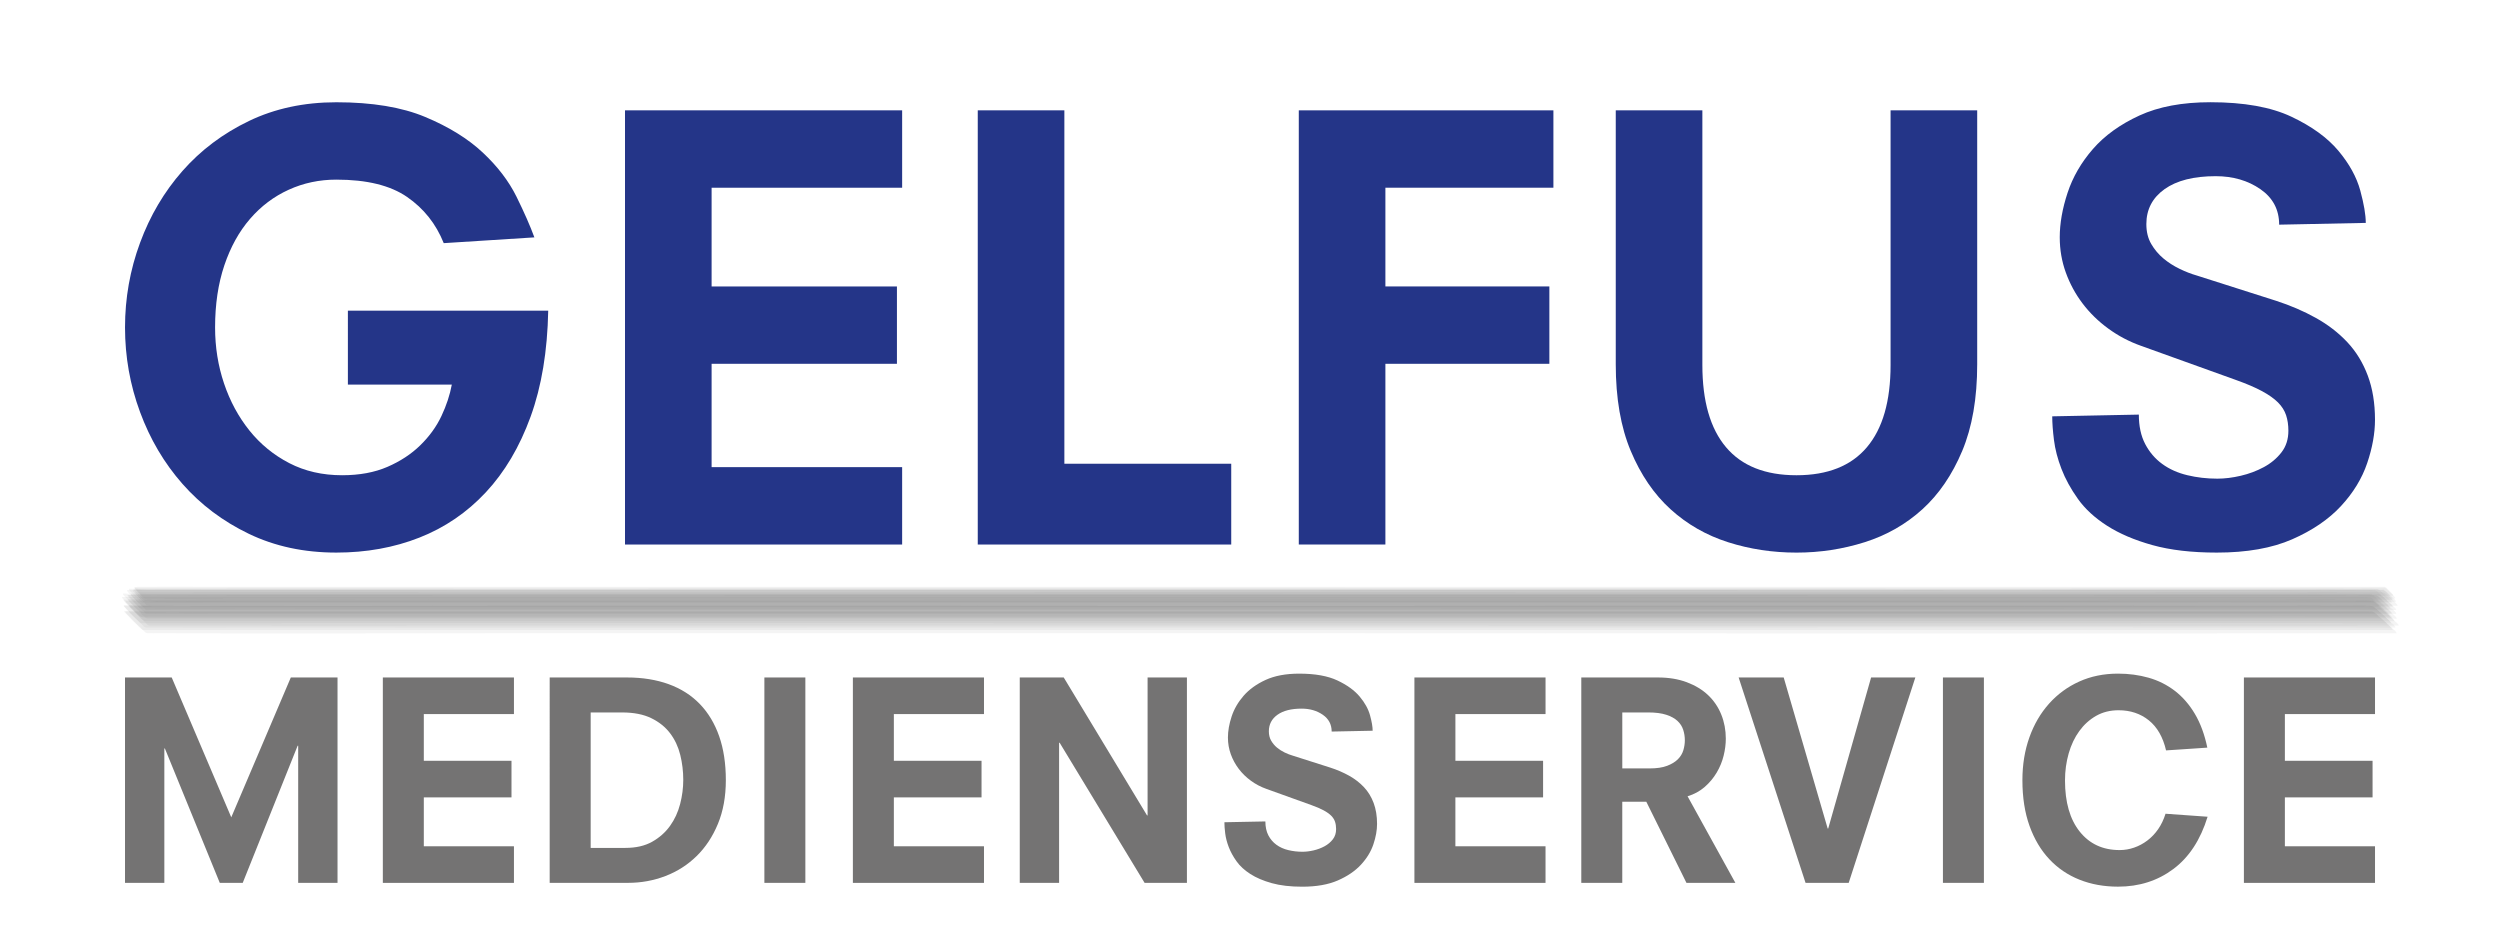 <?xml version="1.0" encoding="utf-8"?>
<!-- Generator: Adobe Illustrator 28.2.0, SVG Export Plug-In . SVG Version: 6.00 Build 0)  -->
<svg version="1.1" id="Ebene_1" xmlns="http://www.w3.org/2000/svg" xmlns:xlink="http://www.w3.org/1999/xlink" x="0px" y="0px"
	 viewBox="0 0 1417.32 534.12" style="enable-background:new 0 0 1417.32 534.12;" xml:space="preserve">
<style type="text/css">
	.st0{fill:#747373;}
	.st1{fill:#243588;}
	.st2{opacity:0.077;fill:#747373;}
</style>
<g>
	<path class="st0" d="M169.04,422.79h-0.31l-31.12,77.73H124.6l-31.12-76.18h-0.31v76.18h-22.3V384.08h26.48l33.76,79.28
		l33.76-79.28h26.48v116.44h-22.3V422.79z"/>
	<path class="st0" d="M217.04,384.08h74.33v20.75h-51.1v26.48h49.71v20.75h-49.71v27.72h51.1v20.75h-74.33V384.08z"/>
	<path class="st0" d="M311.64,384.08h43.82c8.77,0,16.65,1.27,23.61,3.79c6.97,2.53,12.85,6.27,17.65,11.23
		c4.8,4.96,8.46,11.05,10.99,18.27c2.53,7.23,3.79,15.54,3.79,24.93c0,9.29-1.5,17.55-4.49,24.77c-2.99,7.23-7.02,13.32-12.08,18.27
		c-5.06,4.95-10.94,8.72-17.65,11.3c-6.71,2.58-13.78,3.87-21.21,3.87h-44.44V384.08z M354.54,480.7c5.99,0,11.04-1.16,15.17-3.48
		c4.13-2.32,7.51-5.32,10.14-8.98c2.63-3.66,4.54-7.79,5.73-12.39c1.19-4.59,1.78-9.16,1.78-13.7c0-4.85-0.57-9.57-1.7-14.17
		c-1.14-4.59-3.05-8.67-5.73-12.23c-2.69-3.56-6.25-6.43-10.68-8.59c-4.44-2.17-9.96-3.25-16.57-3.25h-17.81v76.8H354.54z"/>
	<path class="st0" d="M433.35,384.08h23.23v116.44h-23.23V384.08z"/>
	<path class="st0" d="M483.52,384.08h74.33v20.75h-51.1v26.48h49.71v20.75h-49.71v27.72h51.1v20.75h-74.33V384.08z"/>
	<path class="st0" d="M600.74,421.08h-0.31v79.43h-22.3V384.08h24.93l47.23,78.2h0.31v-78.2h22.3v116.44h-24L600.74,421.08z"/>
	<path class="st0" d="M754.96,414.74c0-4.03-1.68-7.2-5.03-9.52c-3.36-2.32-7.36-3.48-12-3.48c-5.88,0-10.45,1.16-13.7,3.48
		c-3.25,2.32-4.88,5.45-4.88,9.37c0,2.07,0.44,3.85,1.32,5.34c0.88,1.5,1.96,2.79,3.25,3.87c1.29,1.08,2.73,2.01,4.34,2.79
		c1.6,0.77,3.12,1.37,4.57,1.78l21.37,6.81c3.82,1.24,7.36,2.76,10.61,4.57c3.25,1.81,6.06,3.98,8.44,6.5
		c2.37,2.53,4.21,5.52,5.5,8.98c1.29,3.46,1.94,7.41,1.94,11.85c0,3.61-0.7,7.49-2.09,11.61c-1.39,4.13-3.74,7.97-7.05,11.54
		c-3.3,3.56-7.66,6.53-13.08,8.9c-5.42,2.37-12.16,3.56-20.21,3.56c-6.71,0-12.46-0.67-17.27-2.01c-4.8-1.34-8.85-3.07-12.15-5.19
		c-3.3-2.11-5.91-4.51-7.82-7.2c-1.91-2.68-3.38-5.37-4.41-8.05c-1.03-2.68-1.7-5.26-2.01-7.74c-0.31-2.48-0.46-4.59-0.46-6.35
		l23.23-0.46c0,3.1,0.57,5.73,1.7,7.9c1.14,2.17,2.66,3.95,4.57,5.34c1.91,1.39,4.15,2.4,6.74,3.02c2.58,0.62,5.27,0.93,8.05,0.93
		c1.96,0,4.05-0.26,6.27-0.77c2.22-0.52,4.28-1.29,6.19-2.32c1.91-1.03,3.48-2.35,4.72-3.95c1.24-1.6,1.86-3.53,1.86-5.81
		c0-1.55-0.21-2.94-0.62-4.18c-0.41-1.24-1.14-2.37-2.17-3.41c-1.03-1.03-2.45-2.04-4.26-3.02c-1.81-0.98-4.16-1.99-7.04-3.02
		l-25.4-9.14c-3.2-1.13-6.14-2.68-8.83-4.65c-2.69-1.96-4.98-4.21-6.89-6.74c-1.91-2.53-3.41-5.29-4.49-8.28
		c-1.08-2.99-1.63-6.14-1.63-9.45c0-3.72,0.7-7.69,2.09-11.92c1.39-4.23,3.66-8.15,6.81-11.77c3.15-3.61,7.3-6.61,12.46-8.98
		c5.16-2.37,11.51-3.56,19.04-3.56c8.98,0,16.21,1.29,21.68,3.87c5.47,2.58,9.68,5.63,12.62,9.14c2.94,3.51,4.9,7.07,5.88,10.68
		c0.98,3.61,1.47,6.5,1.47,8.67L754.96,414.74z"/>
	<path class="st0" d="M801.88,384.08h74.33v20.75h-51.1v26.48h49.71v20.75H825.1v27.72h51.1v20.75h-74.33V384.08z"/>
	<path class="st0" d="M933.34,454.53h-13.63v45.99h-23.23V384.08H940c6.09,0,11.54,0.91,16.34,2.71c4.8,1.81,8.83,4.26,12.08,7.35
		c3.25,3.1,5.73,6.76,7.43,10.99c1.7,4.23,2.56,8.78,2.56,13.63c0,3.1-0.41,6.32-1.24,9.68c-0.83,3.36-2.14,6.56-3.95,9.6
		c-1.81,3.05-4.08,5.76-6.81,8.13c-2.74,2.38-5.96,4.13-9.68,5.26l27.1,49.09H956.1L933.34,454.53z M935.2,435.64
		c4.03,0,7.33-0.49,9.91-1.47c2.58-0.98,4.62-2.22,6.12-3.72c1.5-1.5,2.53-3.2,3.1-5.11c0.57-1.91,0.85-3.79,0.85-5.65
		c0-2.06-0.31-4.05-0.93-5.96c-0.62-1.91-1.7-3.59-3.25-5.03c-1.55-1.44-3.67-2.61-6.35-3.48c-2.69-0.88-6.09-1.32-10.22-1.32
		h-14.71v31.74H935.2z"/>
	<path class="st0" d="M1060.78,384.08h25.08l-37.78,116.44h-24.46l-37.94-116.44h25.55l24.93,85.63h0.31L1060.78,384.08z"/>
	<path class="st0" d="M1101.5,384.08h23.23v116.44h-23.23V384.08z"/>
	<path class="st0" d="M1228,425.42c-1.75-7.53-5.01-13.21-9.75-17.03c-4.75-3.82-10.48-5.73-17.19-5.73c-4.75,0-8.98,1.06-12.7,3.17
		c-3.72,2.12-6.89,4.98-9.52,8.59c-2.63,3.61-4.65,7.85-6.04,12.7c-1.39,4.85-2.09,9.96-2.09,15.33c0,12.39,2.79,22.07,8.36,29.03
		c5.57,6.97,13.11,10.45,22.61,10.45c2.79,0,5.52-0.46,8.21-1.39c2.68-0.93,5.19-2.27,7.51-4.03c2.32-1.75,4.36-3.9,6.12-6.43
		c1.75-2.53,3.15-5.44,4.18-8.75l23.85,1.7c-4.03,13.11-10.51,22.99-19.43,29.65c-8.93,6.66-19.38,9.99-31.36,9.99
		c-7.95,0-15.23-1.32-21.83-3.95c-6.61-2.63-12.31-6.5-17.11-11.61c-4.8-5.11-8.54-11.41-11.23-18.89
		c-2.69-7.48-4.03-16.13-4.03-25.94c0-8.77,1.32-16.85,3.95-24.23c2.63-7.38,6.35-13.75,11.15-19.12c4.8-5.37,10.5-9.55,17.11-12.54
		c6.6-2.99,13.94-4.49,21.99-4.49c6.09,0,11.87,0.77,17.34,2.32c5.47,1.55,10.42,4.03,14.86,7.43c4.44,3.41,8.23,7.77,11.38,13.08
		c3.15,5.32,5.5,11.69,7.05,19.12L1228,425.42z"/>
	<path class="st0" d="M1272.13,384.08h74.33v20.75h-51.1v26.48h49.71v20.75h-49.71v27.72h51.1v20.75h-74.33V384.08z"/>
</g>
<g>
	<path class="st1" d="M197.22,176.14H310.8c-0.44,22.91-3.76,42.94-9.98,60.06c-6.22,17.13-14.68,31.42-25.37,42.88
		c-10.69,11.46-23.24,20.02-37.64,25.69c-14.4,5.67-30.11,8.51-47.13,8.51c-18.33,0-34.86-3.55-49.59-10.64
		c-14.73-7.09-27.28-16.53-37.64-28.31c-10.37-11.78-18.39-25.37-24.06-40.75c-5.68-15.38-8.51-31.37-8.51-47.95
		c0-16.58,2.83-32.57,8.51-47.95c5.67-15.39,13.69-28.97,24.06-40.75c10.36-11.78,22.91-21.22,37.64-28.31
		c14.73-7.09,31.26-10.64,49.59-10.64c20.29,0,37.09,2.78,50.41,8.35c13.31,5.56,24.17,12.27,32.57,20.13
		c8.4,7.86,14.78,16.2,19.15,25.04c4.36,8.84,7.74,16.53,10.15,23.08l-51.39,3.27c-4.37-10.91-11.29-19.64-20.79-26.19
		c-9.49-6.55-22.86-9.82-40.1-9.82c-9.61,0-18.61,1.91-27,5.73c-8.4,3.82-15.71,9.33-21.93,16.53c-6.22,7.2-11.08,15.99-14.57,26.35
		c-3.49,10.37-5.24,22.09-5.24,35.19c0,11.13,1.69,21.72,5.07,31.75c3.38,10.04,8.18,18.93,14.4,26.68
		c6.22,7.75,13.75,13.91,22.59,18.49c8.84,4.58,18.82,6.87,29.95,6.87c9.82,0,18.38-1.58,25.7-4.75
		c7.31-3.16,13.53-7.25,18.66-12.27c5.13-5.02,9.11-10.52,11.95-16.53c2.83-6,4.8-11.95,5.89-17.84h-58.92V176.14z"/>
	<path class="st1" d="M354.33,62.56h157.12v43.86H403.43v55.97H508.5v43.86H403.43v58.59h108.02v43.86H354.33V62.56z"/>
	<path class="st1" d="M554.32,62.56h49.1v200.33h94.6v45.83h-143.7V62.56z"/>
	<path class="st1" d="M736.32,62.56h144.35v43.86h-95.25v55.97h92.96v43.86h-92.96v102.45h-49.1V62.56z"/>
	<path class="st1" d="M1071.83,62.56h49.1v144.02c0,19.2-2.84,35.57-8.51,49.1c-5.68,13.53-13.21,24.55-22.58,33.06
		c-9.38,8.51-20.29,14.73-32.73,18.66c-12.44,3.93-25.32,5.89-38.63,5.89c-13.53,0-26.46-1.96-38.79-5.89
		c-12.33-3.93-23.19-10.15-32.57-18.66c-9.39-8.51-16.91-19.53-22.59-33.06c-5.68-13.53-8.51-29.89-8.51-49.1V62.56h49.1v144.35
		c0,20.51,4.47,36.06,13.42,46.64c8.94,10.59,22.26,15.88,39.93,15.88s30.98-5.29,39.93-15.88c8.95-10.58,13.42-26.13,13.42-46.64
		V62.56z"/>
	<path class="st1" d="M1292.12,127.37c0-8.51-3.55-15.22-10.64-20.13c-7.1-4.91-15.55-7.36-25.37-7.36
		c-12.44,0-22.09,2.46-28.97,7.36c-6.87,4.91-10.31,11.51-10.31,19.8c0,4.37,0.93,8.13,2.78,11.29c1.85,3.16,4.14,5.89,6.88,8.18
		c2.73,2.29,5.78,4.25,9.17,5.89c3.38,1.64,6.6,2.89,9.65,3.76l45.17,14.4c8.07,2.62,15.55,5.84,22.42,9.66
		c6.87,3.82,12.82,8.4,17.84,13.75c5.02,5.35,8.89,11.68,11.62,18.98c2.73,7.31,4.09,15.66,4.09,25.04c0,7.64-1.47,15.82-4.42,24.55
		c-2.95,8.73-7.91,16.86-14.89,24.39c-6.99,7.53-16.2,13.8-27.66,18.82c-11.46,5.02-25.7,7.53-42.72,7.53
		c-14.19,0-26.35-1.42-36.5-4.25c-10.15-2.83-18.71-6.49-25.7-10.97c-6.98-4.47-12.49-9.54-16.53-15.22
		c-4.04-5.67-7.15-11.34-9.33-17.02c-2.18-5.67-3.6-11.13-4.25-16.37c-0.66-5.24-0.98-9.71-0.98-13.42l49.1-0.98
		c0,6.55,1.2,12.11,3.6,16.69c2.4,4.58,5.62,8.35,9.66,11.29c4.04,2.95,8.78,5.07,14.24,6.38c5.45,1.31,11.13,1.96,17.02,1.96
		c4.14,0,8.56-0.54,13.26-1.64c4.69-1.09,9.05-2.73,13.09-4.91c4.04-2.18,7.36-4.96,9.98-8.35c2.62-3.38,3.93-7.47,3.93-12.27
		c0-3.27-0.44-6.22-1.31-8.84c-0.88-2.62-2.4-5.02-4.58-7.2c-2.18-2.18-5.19-4.31-9-6.38c-3.82-2.07-8.79-4.2-14.89-6.38
		l-53.68-19.31c-6.77-2.4-12.99-5.67-18.66-9.82c-5.68-4.14-10.53-8.89-14.57-14.24c-4.04-5.34-7.2-11.18-9.49-17.51
		c-2.29-6.33-3.44-12.98-3.44-19.97c0-7.86,1.47-16.25,4.42-25.2c2.95-8.95,7.74-17.24,14.4-24.88
		c6.65-7.64,15.44-13.96,26.35-18.98c10.91-5.02,24.33-7.53,40.26-7.53c18.99,0,34.26,2.73,45.83,8.18
		c11.57,5.46,20.46,11.9,26.68,19.31c6.22,7.42,10.36,14.95,12.44,22.59c2.07,7.64,3.11,13.75,3.11,18.33L1292.12,127.37z"/>
</g>
<g>
	<g>
		<g>
			<path class="st2" d="M80.82,341.54c18.2,0.25,36.42,0.07,54.63,0.06c48.16-0.02,96.32,0.01,144.47,0.01
				c146.18-0.01,292.36-0.01,438.54-0.01c146.14,0,292.29,0,438.43,0.01c66.35,0.01,132.71-0.12,199.06,0.01
				c0.56,0-2.58-3.06-1.9-2.42c-1.27-1.21-2.57-2.39-3.89-3.55c-0.65-0.66-1.39-1.21-2.2-1.65c-3.96-0.29-7.97-0.09-11.94-0.12
				c-12.79-0.11-25.58-0.01-38.36-0.03c-47.14-0.07-94.29,0.04-141.43,0.02c-145.27-0.05-290.54-0.04-435.82-0.04
				c-147.01,0-294.03,0-441.04,0.04c-49.18,0.01-98.35-0.07-147.52-0.02c-19.57,0.02-39.16,0.26-58.73-0.03
				c-0.03,0.44,0.14,0.81,0.51,1.11c0.95,1.08,1.94,2.12,2.97,3.13c1,1.03,2.05,2.02,3.12,2.97
				C80.02,341.4,80.38,341.57,80.82,341.54z"/>
			<path class="st2" d="M83.36,347.96c212.54-0.1,425.08-0.01,637.61-0.01c146.15,0,292.29,0,438.44,0.01
				c66.37,0.01,132.75-0.23,199.12,0.01c-0.1-0.57-0.4-1.03-0.9-1.39c-1.43-1.42-2.89-2.81-4.39-4.16c-1.48-1.37-2.99-2.7-4.54-3.99
				c-0.4-0.47-0.89-0.72-1.47-0.77c-1.07-0.11-2.11-0.12-3.19-0.11c-3.52,0.01-7.04-0.02-10.56-0.05c-13.47-0.13-26.95,0-40.43-0.02
				c-48.19-0.07-96.39,0.06-144.58,0.04c-146.12-0.06-292.24-0.05-438.36-0.05c-146.2,0-292.41,0-438.61,0.06
				c-48.15,0.02-96.29-0.11-144.44-0.03c-18.08,0.03-36.17,0.18-54.26-0.09c0.06,0.56,0.33,1.03,0.81,1.4
				c1.33,1.45,2.69,2.87,4.09,4.25c1.38,1.4,2.8,2.77,4.25,4.09C82.33,347.63,82.8,347.9,83.36,347.96z"/>
			<path class="st2" d="M80.55,337.49c18.34,0.37,36.69,0.21,55.02,0.21c48.17,0,96.33,0,144.5,0c146.16,0,292.32,0,438.48,0
				c212.6,0,425.2,0.02,637.79,0c1.09,0-0.61-1.67-0.65-1.72c-0.73-0.79-1.49-1.55-2.27-2.28c-0.38-0.44-0.83-0.78-1.36-1
				c-212.6,0.07-425.2,0-637.8,0c-146.16,0-292.32,0-438.48,0c-48.17,0-96.33,0-144.5,0c-18.25,0-36.51-0.16-54.77,0.04
				c-1.06,0.01,0.53,1.59,0.58,1.65c0.69,0.74,1.4,1.46,2.15,2.15C79.61,336.97,80.05,337.28,80.55,337.49z"/>
			<path class="st2" d="M81.25,357.16c425.07,0.11,850.13,0,1275.2,0.02c-0.11-0.58-0.43-1.05-0.94-1.41
				c-1.48-1.45-3-2.86-4.55-4.23c-1.53-1.39-3.1-2.75-4.7-4.06c-0.42-0.47-0.92-0.74-1.51-0.79c-1.05-0.12-2.07-0.13-3.12-0.13
				c-3.52,0.01-7.03-0.02-10.55-0.05c-13.47-0.14-26.95-0.01-40.42-0.03c-48.2-0.07-96.39,0.06-144.59,0.04
				c-146.12-0.07-292.23-0.06-438.35-0.06c-146.21,0-292.42,0-438.62,0.06c-48.15,0.02-96.29-0.11-144.44-0.03
				c-18.07,0.03-36.16,0.27-54.23-0.13c0.07,0.57,0.35,1.05,0.84,1.43c1.36,1.48,2.76,2.93,4.2,4.34c1.42,1.43,2.87,2.83,4.36,4.19
				C80.2,356.81,80.67,357.09,81.25,357.16z"/>
			<path class="st2" d="M80.78,350.01c18.21,0.11,36.43,0.05,54.64,0.05c48.16-0.02,96.32,0.01,144.48,0.01
				c146.18-0.02,292.35-0.01,438.53-0.02c146.15,0,292.29,0,438.44,0.02c66.38,0.01,132.75-0.17,199.13,0.01
				c-0.13-0.61-0.47-1.11-1.02-1.5c-1.58-1.56-3.19-3.08-4.83-4.56c-1.63-1.51-3.29-2.97-4.99-4.4c-0.43-0.51-0.96-0.8-1.58-0.88
				c-1.07-0.11-2.11-0.12-3.19-0.12c-3.52,0.01-7.04-0.02-10.56-0.06c-13.47-0.14-26.95-0.01-40.42-0.03
				c-48.19-0.08-96.39,0.06-144.58,0.04c-146.12-0.07-292.24-0.06-438.36-0.06c-146.21,0-292.41,0-438.62,0.06
				c-48.15,0.02-96.29-0.12-144.44-0.03c-18.08,0.03-36.19,0.29-54.27-0.15c0.1,0.61,0.41,1.11,0.92,1.52
				c1.47,1.59,2.97,3.15,4.52,4.67c1.52,1.54,3.08,3.05,4.68,4.51C79.67,349.6,80.18,349.91,80.78,350.01z"/>
			<path class="st2" d="M79.91,349.55c18.16-0.28,36.34-0.09,54.51-0.09c48.16-0.02,96.32,0.01,144.48,0.01
				c146.18-0.01,292.35-0.01,438.53-0.01c146.15,0,292.29,0,438.44,0.01c66.36,0.01,132.73-0.29,199.1,0.02
				c-0.04-0.5-0.28-0.9-0.71-1.22c-1.19-1.2-2.42-2.37-3.69-3.5c-1.25-1.15-2.52-2.26-3.84-3.33c-0.35-0.41-0.78-0.6-1.28-0.59
				c-4.53-0.42-9.2-0.11-13.75-0.15c-13.47-0.12-26.96,0-40.43-0.02c-48.19-0.06-96.38,0.04-144.58,0.03
				c-146.12-0.05-292.25-0.04-438.37-0.04c-146.2,0-292.4,0-438.6,0.05c-48.15,0.02-96.3-0.09-144.45-0.02
				c-18.06,0.02-36.12-0.05-54.18,0.05c0.01,0.49,0.21,0.89,0.63,1.22c1.1,1.22,2.23,2.41,3.41,3.56c1.15,1.17,2.34,2.31,3.57,3.4
				C79.01,349.34,79.42,349.55,79.91,349.55z"/>
			<path class="st2" d="M81.54,344.11c18.16-0.28,36.32-0.09,54.48-0.09c48.16-0.02,96.32,0.01,144.48,0.01
				C426.67,344,572.85,344,719.03,344c146.14,0,292.29,0,438.43,0.01c66.36,0.01,132.73-0.3,199.09,0.02
				c-0.06-0.53-0.32-0.96-0.79-1.29c-1.29-1.29-2.61-2.55-3.97-3.77c-1.34-1.24-2.71-2.44-4.12-3.6c-0.37-0.43-0.83-0.65-1.36-0.67
				c-4.52-0.43-9.2-0.11-13.74-0.16c-13.47-0.13-26.95,0-40.42-0.02c-48.19-0.07-96.39,0.05-144.58,0.03
				c-146.12-0.06-292.24-0.05-438.36-0.05c-146.2,0-292.41,0-438.61,0.05c-66.2,0.02-132.4-0.09-198.6-0.02
				c0.03,0.52,0.26,0.95,0.7,1.3c1.19,1.32,2.42,2.61,3.69,3.86c1.25,1.27,2.53,2.5,3.85,3.7
				C80.59,343.84,81.02,344.08,81.54,344.11z"/>
			<path class="st2" d="M82.08,339.23c18.24,0.4,36.5,0.12,54.75,0.12c48.17,0,96.33,0,144.5,0c146.16,0,292.32,0,438.48,0
				c212.6,0,425.2,0.09,637.8,0c1.22,0-0.99-2.01-0.99-2.01c-0.95-0.97-1.92-1.91-2.92-2.83c-0.49-0.54-1.05-0.97-1.69-1.29
				c-212.6,0.09-425.2,0-637.8,0c-146.16,0-292.32,0-438.48,0c-66.3,0-132.6-0.08-198.9,0.04c-1.19,0,0.87,1.94,0.89,1.96
				c0.89,0.94,1.81,1.86,2.75,2.76C80.93,338.5,81.46,338.92,82.08,339.23z"/>
			<path class="st2" d="M82.26,340.61c1.28,0.11,2.57,0.23,3.85,0.34c2.97,0.25,5.88,0.22,8.86,0.2
				c12.81-0.12,25.62-0.02,38.44-0.02c47.11-0.02,94.23,0.01,141.34,0c145.33-0.01,290.67-0.01,436-0.01
				c146.96,0,293.92,0,440.88,0.01c68.77,0.01,137.54-0.31,206.3,0.01c1.32,0.01-1.35-2.27-1.3-2.22c-1.13-1.1-2.29-2.17-3.48-3.21
				c-0.58-0.6-1.24-1.1-1.98-1.48c-4.03-0.15-8.07-0.04-12.1-0.07c-12.79-0.1-25.58-0.01-38.37-0.02
				c-47.14-0.05-94.28,0.03-141.42,0.02c-141.96-0.04-283.91-0.04-425.87-0.04c-145.21,0-290.42,0-435.63,0.03
				c-52.76,0.01-105.53-0.06-158.29-0.02c-15.72,0.01-31.43,0.02-47.15,0.02c-4.2,0-8.41,0.23-12.6-0.11
				c-1.22-0.1-2.43-0.2-3.65-0.29c-1.32-0.11,1.22,2.29,1.13,2.19c1.04,1.09,2.1,2.16,3.19,3.2
				C80.95,339.73,81.56,340.22,82.26,340.61z"/>
			<path class="st2" d="M80.28,353.31c212.54-0.26,425.08-0.01,637.62-0.01c146.15,0,292.3,0,438.44,0.01
				c66.38,0.01,132.75-0.27,199.13,0.01c-0.08-0.55-0.37-1-0.86-1.35c-1.38-1.37-2.79-2.71-4.24-4c-1.43-1.32-2.89-2.6-4.39-3.84
				c-0.39-0.45-0.87-0.7-1.43-0.73c-4.52-0.46-9.21-0.12-13.75-0.16c-13.47-0.13-26.96,0-40.43-0.02
				c-48.19-0.07-96.38,0.05-144.58,0.03c-146.12-0.06-292.25-0.05-438.37-0.05c-146.2,0-292.4,0-438.61,0.05
				c-48.15,0.02-96.3-0.1-144.44-0.02c-18.09,0.03-36.18,0.17-54.27-0.07c0.05,0.55,0.31,1,0.77,1.36c1.28,1.4,2.59,2.76,3.94,4.09
				c1.33,1.35,2.7,2.66,4.1,3.94C79.28,353.01,79.73,353.27,80.28,353.31z"/>
			<path class="st2" d="M84.2,343.4c66.32-0.38,132.65-0.03,198.98-0.04c146.18-0.01,292.36-0.01,438.55-0.01
				c212.5,0,425.01-0.04,637.52,0.02c0.56,0-2.56-3.04-1.89-2.4c-1.27-1.2-2.55-2.37-3.87-3.51c-0.65-0.65-1.38-1.2-2.18-1.63
				c-3.99-0.23-8-0.07-11.99-0.11c-12.78-0.11-25.57-0.01-38.35-0.03c-47.15-0.07-94.29,0.04-141.44,0.02
				c-145.27-0.05-290.54-0.04-435.8-0.04c-147.02,0-294.03,0-441.05,0.04c-68.7,0.02-137.4-0.19-206.1,0.04
				c-0.03,0.43,0.13,0.8,0.5,1.1c0.94,1.07,1.92,2.1,2.94,3.1c1,1.02,2.03,2,3.1,2.94C83.4,343.26,83.76,343.43,84.2,343.4z"/>
			<path class="st2" d="M82.74,355.7c18.23,0.1,36.46,0.05,54.69,0.04c48.16-0.02,96.32,0.01,144.49,0.01
				c146.17-0.01,292.35-0.01,438.52-0.01c212.54,0,425.08-0.19,637.62,0.02c-0.16-0.64-0.53-1.16-1.09-1.57
				c-1.67-1.65-3.38-3.26-5.13-4.83c-1.73-1.59-3.49-3.15-5.28-4.66c-0.46-0.53-1.01-0.84-1.66-0.95c-1.07-0.12-2.11-0.13-3.2-0.13
				c-3.52,0.01-7.04-0.02-10.56-0.05c-13.47-0.14-26.95-0.01-40.42-0.03c-48.19-0.08-96.39,0.06-144.58,0.04
				c-146.12-0.07-292.24-0.06-438.36-0.06c-146.2,0-292.41,0-438.61,0.06c-48.15,0.02-96.29-0.12-144.44-0.03
				c-18.1,0.03-36.23,0.33-54.32-0.18c0.12,0.64,0.46,1.17,1,1.59c1.56,1.69,3.17,3.34,4.81,4.95c1.62,1.64,3.27,3.23,4.96,4.8
				C81.57,355.24,82.11,355.58,82.74,355.7z"/>
			<path class="st2" d="M83.5,350.66c18.22,0.1,36.44,0.05,54.66,0.04c48.16-0.02,96.32,0.01,144.48,0.01
				c146.18-0.01,292.35-0.01,438.52-0.01c146.15,0,292.3,0,438.45,0.01c66.38,0.01,132.76-0.16,199.14,0.01
				c-0.11-0.59-0.43-1.07-0.95-1.44c-1.49-1.48-3.01-2.92-4.57-4.32c-1.54-1.43-3.12-2.81-4.73-4.16c-0.42-0.48-0.92-0.75-1.52-0.81
				c-1.07-0.11-2.11-0.12-3.19-0.12c-3.52,0.01-7.04-0.02-10.56-0.05c-13.47-0.13-26.95,0-40.43-0.02
				c-48.19-0.07-96.38,0.06-144.58,0.04c-146.12-0.06-292.24-0.05-438.37-0.05c-146.2,0-292.41,0-438.61,0.06
				c-48.15,0.02-96.29-0.11-144.44-0.03c-18.1,0.03-36.21,0.26-54.3-0.13c0.08,0.58,0.36,1.06,0.85,1.45
				c1.38,1.51,2.81,2.98,4.26,4.42c1.44,1.46,2.91,2.88,4.42,4.26C82.43,350.3,82.91,350.59,83.5,350.66z"/>
			<path class="st2" d="M79.93,344.99c18.21,0.24,36.43,0.07,54.64,0.06c48.16-0.02,96.32,0.01,144.48,0.01
				c146.18-0.01,292.36-0.01,438.54-0.01c146.14,0,292.29,0,438.43,0.01c66.36,0,132.71-0.16,199.07,0.01c0.56,0-2.57-3.05-1.89-2.4
				c-1.27-1.2-2.56-2.38-3.88-3.52c-0.65-0.66-1.38-1.2-2.19-1.64c-3.96-0.28-7.97-0.09-11.94-0.12
				c-12.79-0.1-25.58-0.01-38.36-0.02c-47.14-0.06-94.29,0.04-141.43,0.02c-145.27-0.05-290.55-0.04-435.82-0.04
				c-147.01,0-294.02,0-441.03,0.04c-49.18,0.01-98.35-0.07-147.53-0.02c-19.58,0.02-39.17,0.26-58.75-0.03
				c-0.03,0.43,0.14,0.8,0.51,1.1c0.95,1.07,1.93,2.11,2.95,3.11c1,1.02,2.04,2.01,3.11,2.95
				C79.12,344.86,79.49,345.03,79.93,344.99z"/>
			<path class="st2" d="M80.27,339.91c18.33,0.34,36.68,0.2,55.01,0.2c48.17,0,96.33,0,144.5,0c146.16,0,292.32,0,438.48,0
				c212.6,0,425.2,0.03,637.79,0c1.15,0-0.78-1.84-0.8-1.87c-0.83-0.88-1.69-1.74-2.57-2.58c-0.43-0.49-0.93-0.88-1.52-1.16
				c-212.6,0.14-425.2,0-637.79,0c-146.16,0-292.32,0-438.48,0c-48.17,0-96.33,0-144.5,0c-18.26,0-36.52-0.15-54.77,0.04
				c-1.13,0.01,0.7,1.76,0.74,1.81c0.79,0.85,1.61,1.66,2.45,2.46C79.22,339.29,79.71,339.65,80.27,339.91z"/>
			<path class="st2" d="M80.84,347.68c18.21,0.11,36.42,0.05,54.63,0.04c48.16-0.02,96.32,0.01,144.48,0.01
				c146.18-0.02,292.36-0.02,438.53-0.02c146.15,0,292.29,0,438.44,0.02c66.37,0.01,132.75-0.21,199.11,0.02
				c-0.12-0.59-0.44-1.08-0.97-1.45c-1.51-1.5-3.06-2.96-4.64-4.39c-1.56-1.45-3.16-2.86-4.79-4.23c-0.42-0.49-0.93-0.77-1.54-0.83
				c-1.07-0.11-2.11-0.12-3.18-0.12c-3.52,0.01-7.04-0.02-10.56-0.06c-13.47-0.14-26.95,0-40.42-0.03
				c-48.2-0.08-96.39,0.06-144.59,0.04c-146.12-0.07-292.24-0.06-438.36-0.06c-146.21,0-292.41,0-438.62,0.06
				c-48.15,0.02-96.29-0.12-144.44-0.03c-18.08,0.03-36.17,0.26-54.25-0.13c0.08,0.59,0.37,1.08,0.87,1.47
				c1.41,1.53,2.85,3.03,4.33,4.49c1.46,1.48,2.96,2.93,4.49,4.33C79.76,347.3,80.25,347.59,80.84,347.68z"/>
			<path class="st2" d="M83.4,345.89c18.17-0.25,36.34-0.08,54.51-0.09c48.16-0.02,96.32,0.01,144.48,0.01
				c146.18-0.01,292.35-0.01,438.53-0.01c146.15,0,292.29,0,438.44,0.01c66.36,0.01,132.74-0.32,199.1,0.02
				c-0.05-0.51-0.3-0.93-0.75-1.26c-1.24-1.25-2.52-2.47-3.83-3.64c-1.29-1.2-2.62-2.36-3.98-3.48c-0.36-0.42-0.8-0.63-1.32-0.63
				c-4.53-0.42-9.2-0.11-13.75-0.15c-13.47-0.12-26.96,0-40.43-0.02c-48.19-0.06-96.38,0.05-144.58,0.03
				c-146.12-0.05-292.25-0.05-438.37-0.05c-146.2,0-292.4,0-438.61,0.05c-66.21,0.02-132.43-0.08-198.64-0.01
				c0.02,0.5,0.24,0.93,0.67,1.26c1.15,1.27,2.34,2.51,3.56,3.72c1.2,1.22,2.44,2.41,3.72,3.56
				C82.47,345.66,82.89,345.88,83.4,345.89z"/>
			<path class="st2" d="M84.67,354.65c66.37,0.12,132.75,0.03,199.13,0.02c146.18-0.01,292.35-0.01,438.52-0.01
				c212.53,0,425.05,0.22,637.58,0.02c-0.13-0.61-0.47-1.1-1.01-1.47c-1.56-1.52-3.16-3.01-4.79-4.46c-1.61-1.47-3.26-2.9-4.94-4.29
				c-0.43-0.5-0.96-0.78-1.57-0.85c-1.05-0.13-2.07-0.13-3.12-0.13c-3.52,0.01-7.03-0.02-10.55-0.06
				c-13.47-0.14-26.95-0.01-40.42-0.03c-48.2-0.08-96.39,0.06-144.59,0.04c-146.12-0.07-292.23-0.06-438.35-0.06
				c-146.21,0-292.42,0-438.63,0.06c-48.15,0.02-96.29-0.12-144.44-0.03c-18.08,0.03-36.17,0.3-54.24-0.16
				c0.09,0.6,0.39,1.1,0.9,1.49c1.44,1.56,2.92,3.09,4.43,4.58c1.49,1.51,3.02,2.99,4.59,4.43
				C83.57,354.26,84.07,354.56,84.67,354.65z"/>
			<path class="st2" d="M83.4,358.95c66.39,0.34,132.78,0.05,199.17,0.04c146.17-0.01,292.35-0.01,438.52-0.01
				c212.54,0,425.07,0.31,637.61,0.02c-0.17-0.64-0.53-1.16-1.1-1.56c-1.68-1.63-3.4-3.23-5.15-4.78c-1.73-1.58-3.5-3.12-5.3-4.62
				c-0.46-0.52-1.02-0.83-1.67-0.93c-1.05-0.14-2.07-0.14-3.13-0.14c-3.52,0.01-7.03-0.02-10.55-0.06
				c-13.46-0.15-26.95-0.01-40.42-0.03c-48.2-0.08-96.39,0.07-144.59,0.04c-146.12-0.07-292.23-0.06-438.35-0.06
				c-146.21,0-292.42,0-438.63,0.07c-48.15,0.02-96.29-0.13-144.43-0.03c-18.08,0.04-36.2,0.38-54.27-0.2
				c0.12,0.63,0.45,1.16,0.99,1.58c1.56,1.68,3.15,3.32,4.78,4.92c1.61,1.63,3.26,3.21,4.94,4.77
				C82.24,358.5,82.77,358.83,83.4,358.95z"/>
			<path class="st2" d="M82.12,352.05c18.22,0.11,36.44,0.05,54.66,0.05c48.16-0.02,96.32,0.01,144.48,0.01
				c146.18-0.02,292.35-0.01,438.52-0.01c146.15,0,292.3,0,438.45,0.01c66.38,0.01,132.76-0.1,199.15,0.01
				c-0.15-0.63-0.51-1.15-1.07-1.55c-1.64-1.62-3.32-3.2-5.04-4.75c-1.69-1.57-3.42-3.09-5.19-4.58c-0.45-0.52-1-0.83-1.64-0.93
				c-1.07-0.12-2.11-0.13-3.19-0.13c-3.52,0-7.04-0.02-10.56-0.06c-13.47-0.14-26.95-0.01-40.42-0.03
				c-48.19-0.08-96.39,0.06-144.58,0.04c-146.12-0.07-292.24-0.06-438.36-0.06c-146.21,0-292.41,0-438.62,0.07
				c-48.15,0.02-96.29-0.12-144.44-0.03c-18.09,0.03-36.2,0.3-54.29-0.17c0.12,0.63,0.44,1.15,0.97,1.57
				c1.53,1.66,3.11,3.28,4.72,4.87c1.59,1.61,3.21,3.18,4.88,4.71C80.97,351.61,81.49,351.94,82.12,352.05z"/>
		</g>
	</g>
</g>
</svg>
